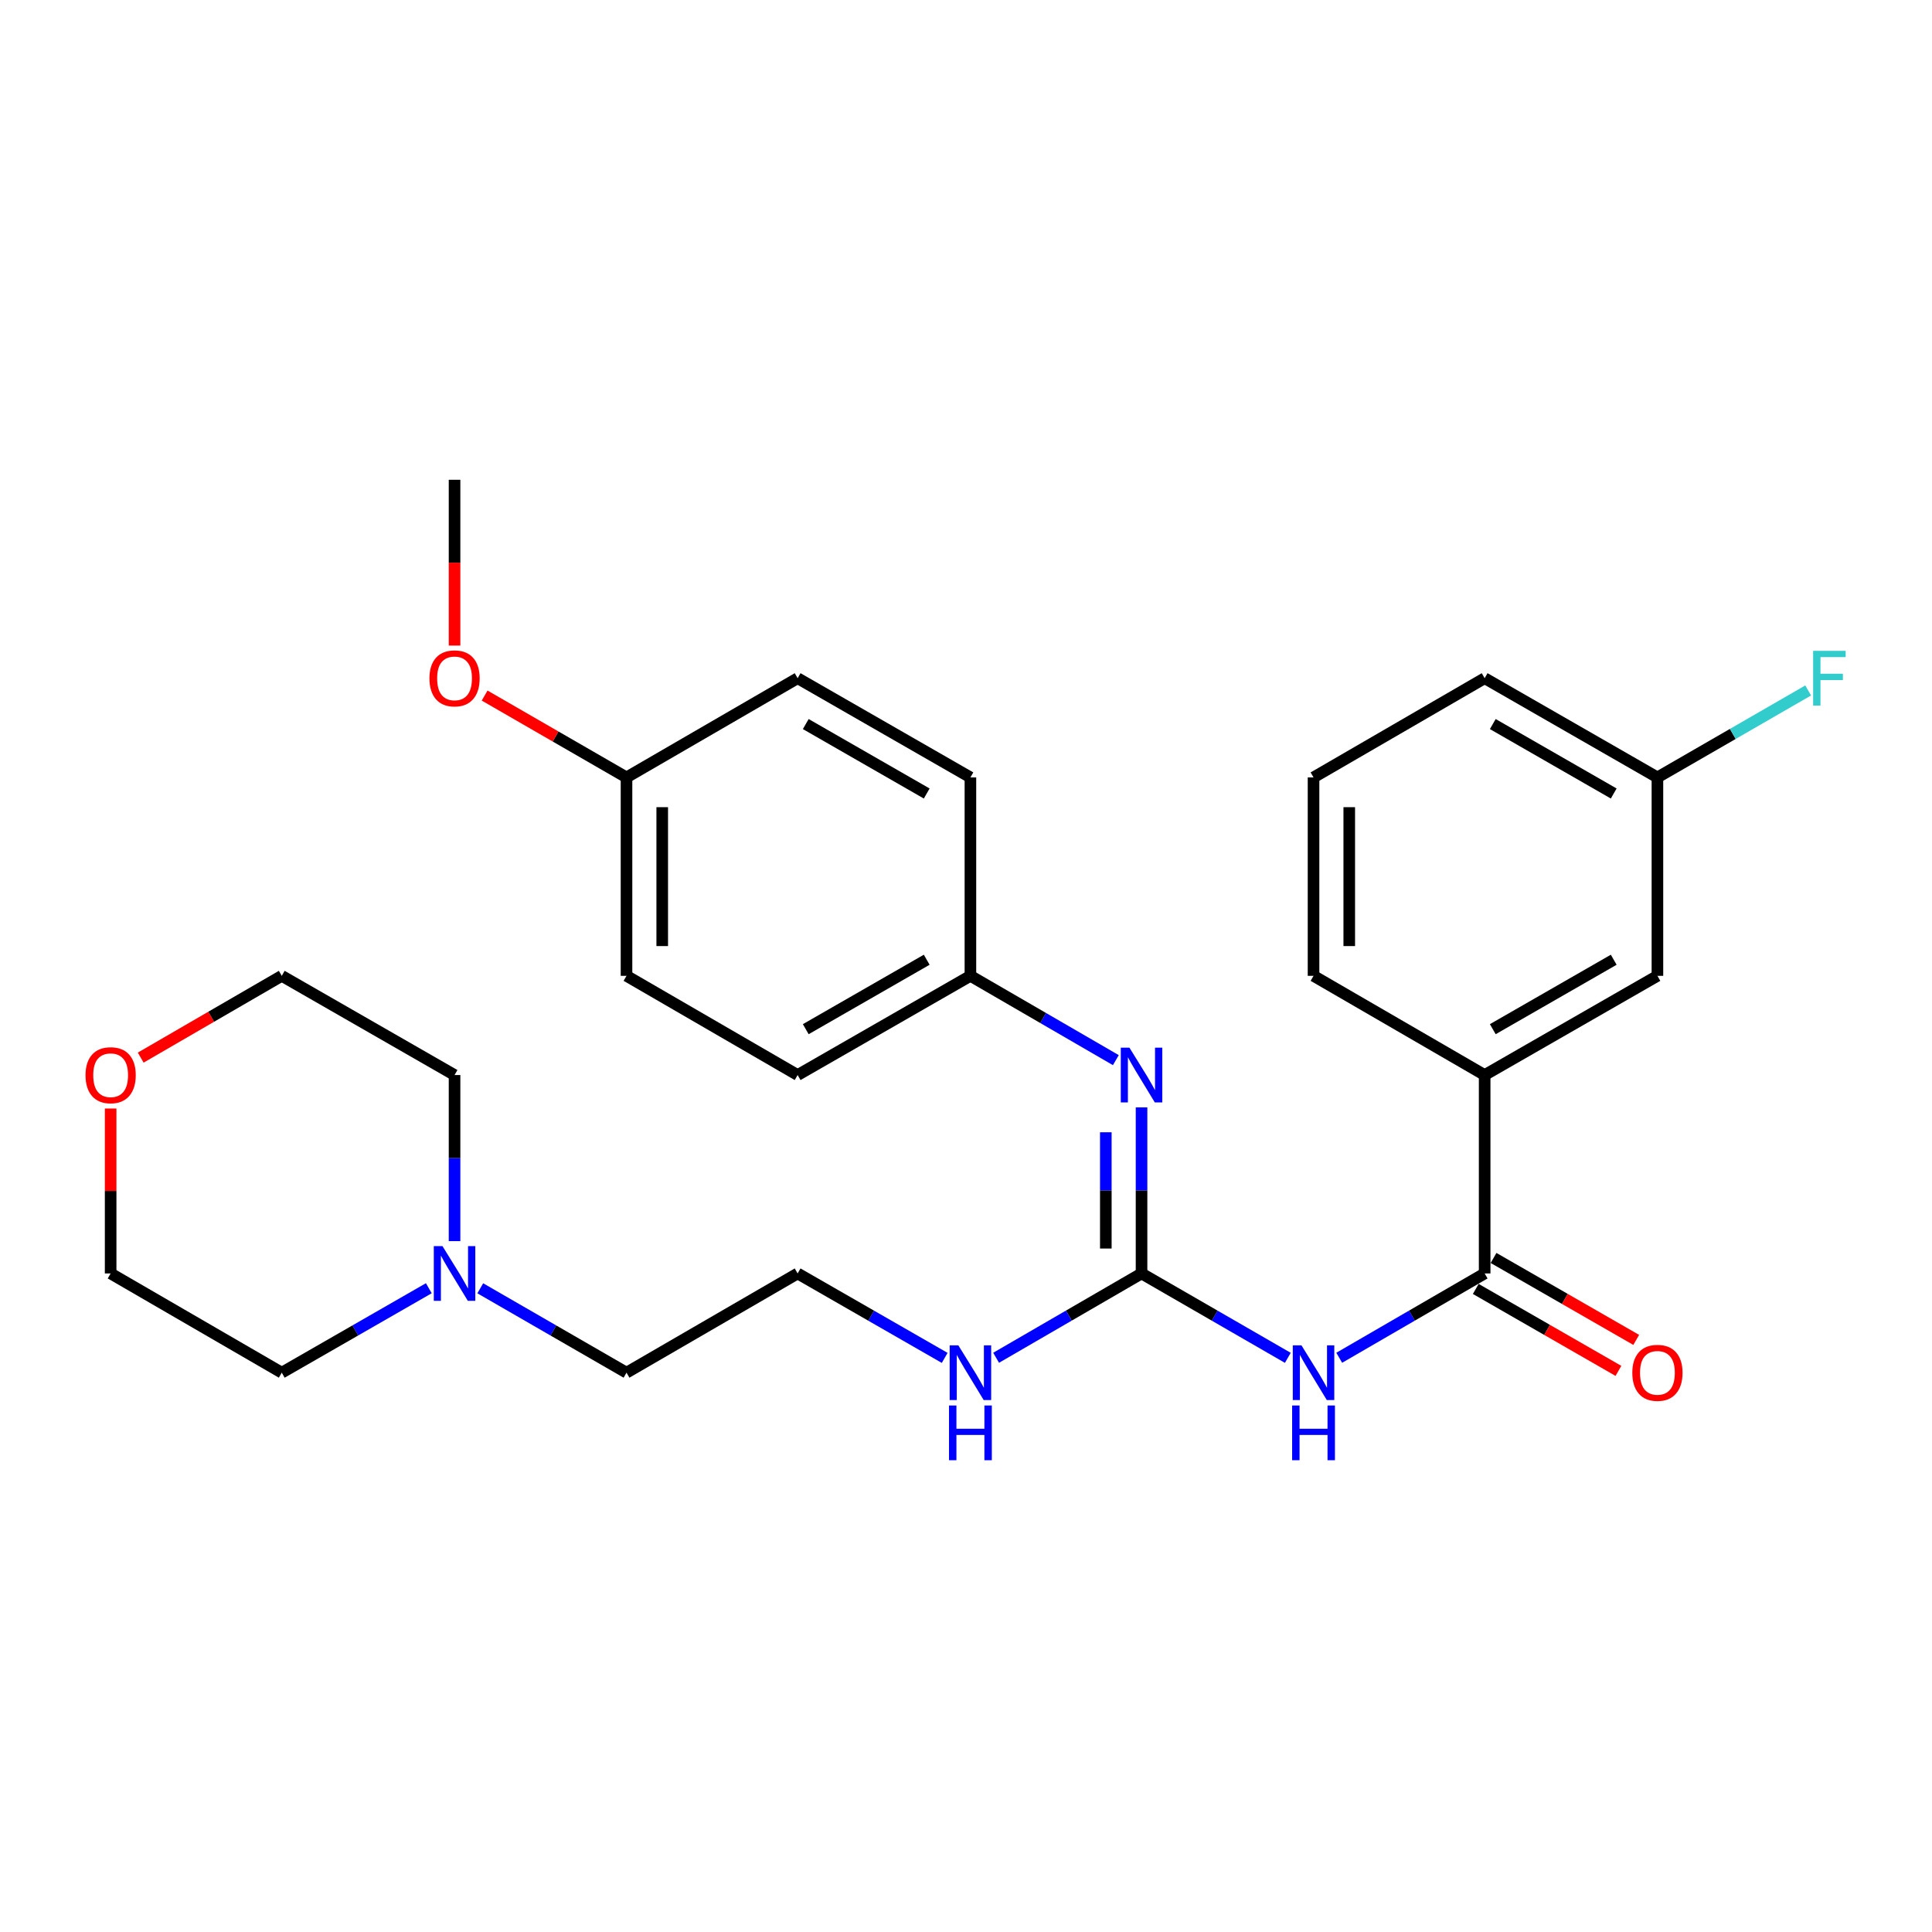 <?xml version='1.0' encoding='iso-8859-1'?>
<svg version='1.1' baseProfile='full'
              xmlns='http://www.w3.org/2000/svg'
                      xmlns:rdkit='http://www.rdkit.org/xml'
                      xmlns:xlink='http://www.w3.org/1999/xlink'
                  xml:space='preserve'
width='1000px' height='1000px' viewBox='0 0 1000 1000'>
<!-- END OF HEADER -->
<rect style='opacity:1.0;fill:#FFFFFF;stroke:none' width='1000' height='1000' x='0' y='0'> </rect>
<path class='bond-0' d='M 666.574,702.816 L 628.716,680.976' style='fill:none;fill-rule:evenodd;stroke:#0000FF;stroke-width:6px;stroke-linecap:butt;stroke-linejoin:miter;stroke-opacity:1' />
<path class='bond-0' d='M 628.716,680.976 L 590.859,659.136' style='fill:none;fill-rule:evenodd;stroke:#000000;stroke-width:6px;stroke-linecap:butt;stroke-linejoin:miter;stroke-opacity:1' />
<path class='bond-1' d='M 693.183,702.782 L 730.819,680.959' style='fill:none;fill-rule:evenodd;stroke:#0000FF;stroke-width:6px;stroke-linecap:butt;stroke-linejoin:miter;stroke-opacity:1' />
<path class='bond-1' d='M 730.819,680.959 L 768.455,659.136' style='fill:none;fill-rule:evenodd;stroke:#000000;stroke-width:6px;stroke-linecap:butt;stroke-linejoin:miter;stroke-opacity:1' />
<path class='bond-2' d='M 590.859,659.136 L 590.859,616.152' style='fill:none;fill-rule:evenodd;stroke:#000000;stroke-width:6px;stroke-linecap:butt;stroke-linejoin:miter;stroke-opacity:1' />
<path class='bond-2' d='M 590.859,616.152 L 590.859,573.167' style='fill:none;fill-rule:evenodd;stroke:#0000FF;stroke-width:6px;stroke-linecap:butt;stroke-linejoin:miter;stroke-opacity:1' />
<path class='bond-2' d='M 572.37,646.241 L 572.37,616.152' style='fill:none;fill-rule:evenodd;stroke:#000000;stroke-width:6px;stroke-linecap:butt;stroke-linejoin:miter;stroke-opacity:1' />
<path class='bond-2' d='M 572.37,616.152 L 572.37,586.063' style='fill:none;fill-rule:evenodd;stroke:#0000FF;stroke-width:6px;stroke-linecap:butt;stroke-linejoin:miter;stroke-opacity:1' />
<path class='bond-7' d='M 590.859,659.136 L 553.222,680.959' style='fill:none;fill-rule:evenodd;stroke:#000000;stroke-width:6px;stroke-linecap:butt;stroke-linejoin:miter;stroke-opacity:1' />
<path class='bond-7' d='M 553.222,680.959 L 515.586,702.782' style='fill:none;fill-rule:evenodd;stroke:#0000FF;stroke-width:6px;stroke-linecap:butt;stroke-linejoin:miter;stroke-opacity:1' />
<path class='bond-3' d='M 768.455,659.136 L 768.455,556.44' style='fill:none;fill-rule:evenodd;stroke:#000000;stroke-width:6px;stroke-linecap:butt;stroke-linejoin:miter;stroke-opacity:1' />
<path class='bond-5' d='M 763.851,667.152 L 800.775,688.358' style='fill:none;fill-rule:evenodd;stroke:#000000;stroke-width:6px;stroke-linecap:butt;stroke-linejoin:miter;stroke-opacity:1' />
<path class='bond-5' d='M 800.775,688.358 L 837.698,709.564' style='fill:none;fill-rule:evenodd;stroke:#FF0000;stroke-width:6px;stroke-linecap:butt;stroke-linejoin:miter;stroke-opacity:1' />
<path class='bond-5' d='M 773.059,651.119 L 809.983,672.325' style='fill:none;fill-rule:evenodd;stroke:#000000;stroke-width:6px;stroke-linecap:butt;stroke-linejoin:miter;stroke-opacity:1' />
<path class='bond-5' d='M 809.983,672.325 L 846.906,693.531' style='fill:none;fill-rule:evenodd;stroke:#FF0000;stroke-width:6px;stroke-linecap:butt;stroke-linejoin:miter;stroke-opacity:1' />
<path class='bond-9' d='M 577.559,548.73 L 539.923,526.911' style='fill:none;fill-rule:evenodd;stroke:#0000FF;stroke-width:6px;stroke-linecap:butt;stroke-linejoin:miter;stroke-opacity:1' />
<path class='bond-9' d='M 539.923,526.911 L 502.286,505.092' style='fill:none;fill-rule:evenodd;stroke:#000000;stroke-width:6px;stroke-linecap:butt;stroke-linejoin:miter;stroke-opacity:1' />
<path class='bond-6' d='M 768.455,556.44 L 857.88,505.092' style='fill:none;fill-rule:evenodd;stroke:#000000;stroke-width:6px;stroke-linecap:butt;stroke-linejoin:miter;stroke-opacity:1' />
<path class='bond-6' d='M 772.663,532.704 L 835.26,496.76' style='fill:none;fill-rule:evenodd;stroke:#000000;stroke-width:6px;stroke-linecap:butt;stroke-linejoin:miter;stroke-opacity:1' />
<path class='bond-22' d='M 768.455,556.44 L 679.883,505.092' style='fill:none;fill-rule:evenodd;stroke:#000000;stroke-width:6px;stroke-linecap:butt;stroke-linejoin:miter;stroke-opacity:1' />
<path class='bond-4' d='M 248.584,666.816 L 286.431,688.655' style='fill:none;fill-rule:evenodd;stroke:#0000FF;stroke-width:6px;stroke-linecap:butt;stroke-linejoin:miter;stroke-opacity:1' />
<path class='bond-4' d='M 286.431,688.655 L 324.279,710.494' style='fill:none;fill-rule:evenodd;stroke:#000000;stroke-width:6px;stroke-linecap:butt;stroke-linejoin:miter;stroke-opacity:1' />
<path class='bond-20' d='M 221.957,666.784 L 183.898,688.639' style='fill:none;fill-rule:evenodd;stroke:#0000FF;stroke-width:6px;stroke-linecap:butt;stroke-linejoin:miter;stroke-opacity:1' />
<path class='bond-20' d='M 183.898,688.639 L 145.84,710.494' style='fill:none;fill-rule:evenodd;stroke:#000000;stroke-width:6px;stroke-linecap:butt;stroke-linejoin:miter;stroke-opacity:1' />
<path class='bond-21' d='M 235.275,642.408 L 235.275,599.424' style='fill:none;fill-rule:evenodd;stroke:#0000FF;stroke-width:6px;stroke-linecap:butt;stroke-linejoin:miter;stroke-opacity:1' />
<path class='bond-21' d='M 235.275,599.424 L 235.275,556.44' style='fill:none;fill-rule:evenodd;stroke:#000000;stroke-width:6px;stroke-linecap:butt;stroke-linejoin:miter;stroke-opacity:1' />
<path class='bond-10' d='M 857.88,505.092 L 857.88,402.386' style='fill:none;fill-rule:evenodd;stroke:#000000;stroke-width:6px;stroke-linecap:butt;stroke-linejoin:miter;stroke-opacity:1' />
<path class='bond-15' d='M 488.968,702.846 L 450.91,680.991' style='fill:none;fill-rule:evenodd;stroke:#0000FF;stroke-width:6px;stroke-linecap:butt;stroke-linejoin:miter;stroke-opacity:1' />
<path class='bond-15' d='M 450.91,680.991 L 412.851,659.136' style='fill:none;fill-rule:evenodd;stroke:#000000;stroke-width:6px;stroke-linecap:butt;stroke-linejoin:miter;stroke-opacity:1' />
<path class='bond-8' d='M 72.827,547.42 L 109.333,526.256' style='fill:none;fill-rule:evenodd;stroke:#FF0000;stroke-width:6px;stroke-linecap:butt;stroke-linejoin:miter;stroke-opacity:1' />
<path class='bond-8' d='M 109.333,526.256 L 145.84,505.092' style='fill:none;fill-rule:evenodd;stroke:#000000;stroke-width:6px;stroke-linecap:butt;stroke-linejoin:miter;stroke-opacity:1' />
<path class='bond-30' d='M 57.267,573.767 L 57.267,616.452' style='fill:none;fill-rule:evenodd;stroke:#FF0000;stroke-width:6px;stroke-linecap:butt;stroke-linejoin:miter;stroke-opacity:1' />
<path class='bond-30' d='M 57.267,616.452 L 57.267,659.136' style='fill:none;fill-rule:evenodd;stroke:#000000;stroke-width:6px;stroke-linecap:butt;stroke-linejoin:miter;stroke-opacity:1' />
<path class='bond-13' d='M 502.286,505.092 L 502.286,402.386' style='fill:none;fill-rule:evenodd;stroke:#000000;stroke-width:6px;stroke-linecap:butt;stroke-linejoin:miter;stroke-opacity:1' />
<path class='bond-14' d='M 502.286,505.092 L 412.851,556.44' style='fill:none;fill-rule:evenodd;stroke:#000000;stroke-width:6px;stroke-linecap:butt;stroke-linejoin:miter;stroke-opacity:1' />
<path class='bond-14' d='M 479.665,496.76 L 417.061,532.704' style='fill:none;fill-rule:evenodd;stroke:#000000;stroke-width:6px;stroke-linecap:butt;stroke-linejoin:miter;stroke-opacity:1' />
<path class='bond-12' d='M 857.88,402.386 L 896.893,379.881' style='fill:none;fill-rule:evenodd;stroke:#000000;stroke-width:6px;stroke-linecap:butt;stroke-linejoin:miter;stroke-opacity:1' />
<path class='bond-12' d='M 896.893,379.881 L 935.905,357.377' style='fill:none;fill-rule:evenodd;stroke:#33CCCC;stroke-width:6px;stroke-linecap:butt;stroke-linejoin:miter;stroke-opacity:1' />
<path class='bond-28' d='M 857.88,402.386 L 768.455,351.038' style='fill:none;fill-rule:evenodd;stroke:#000000;stroke-width:6px;stroke-linecap:butt;stroke-linejoin:miter;stroke-opacity:1' />
<path class='bond-28' d='M 835.26,410.717 L 772.663,374.774' style='fill:none;fill-rule:evenodd;stroke:#000000;stroke-width:6px;stroke-linecap:butt;stroke-linejoin:miter;stroke-opacity:1' />
<path class='bond-11' d='M 324.279,402.386 L 324.279,505.092' style='fill:none;fill-rule:evenodd;stroke:#000000;stroke-width:6px;stroke-linecap:butt;stroke-linejoin:miter;stroke-opacity:1' />
<path class='bond-11' d='M 342.768,417.792 L 342.768,489.686' style='fill:none;fill-rule:evenodd;stroke:#000000;stroke-width:6px;stroke-linecap:butt;stroke-linejoin:miter;stroke-opacity:1' />
<path class='bond-19' d='M 324.279,402.386 L 287.561,381.203' style='fill:none;fill-rule:evenodd;stroke:#000000;stroke-width:6px;stroke-linecap:butt;stroke-linejoin:miter;stroke-opacity:1' />
<path class='bond-19' d='M 287.561,381.203 L 250.844,360.02' style='fill:none;fill-rule:evenodd;stroke:#FF0000;stroke-width:6px;stroke-linecap:butt;stroke-linejoin:miter;stroke-opacity:1' />
<path class='bond-29' d='M 324.279,402.386 L 412.851,351.038' style='fill:none;fill-rule:evenodd;stroke:#000000;stroke-width:6px;stroke-linecap:butt;stroke-linejoin:miter;stroke-opacity:1' />
<path class='bond-16' d='M 502.286,402.386 L 412.851,351.038' style='fill:none;fill-rule:evenodd;stroke:#000000;stroke-width:6px;stroke-linecap:butt;stroke-linejoin:miter;stroke-opacity:1' />
<path class='bond-16' d='M 479.665,410.718 L 417.061,374.774' style='fill:none;fill-rule:evenodd;stroke:#000000;stroke-width:6px;stroke-linecap:butt;stroke-linejoin:miter;stroke-opacity:1' />
<path class='bond-17' d='M 412.851,556.44 L 324.279,505.092' style='fill:none;fill-rule:evenodd;stroke:#000000;stroke-width:6px;stroke-linecap:butt;stroke-linejoin:miter;stroke-opacity:1' />
<path class='bond-18' d='M 412.851,659.136 L 324.279,710.494' style='fill:none;fill-rule:evenodd;stroke:#000000;stroke-width:6px;stroke-linecap:butt;stroke-linejoin:miter;stroke-opacity:1' />
<path class='bond-27' d='M 235.275,334.15 L 235.275,291.241' style='fill:none;fill-rule:evenodd;stroke:#FF0000;stroke-width:6px;stroke-linecap:butt;stroke-linejoin:miter;stroke-opacity:1' />
<path class='bond-27' d='M 235.275,291.241 L 235.275,248.332' style='fill:none;fill-rule:evenodd;stroke:#000000;stroke-width:6px;stroke-linecap:butt;stroke-linejoin:miter;stroke-opacity:1' />
<path class='bond-24' d='M 145.84,710.494 L 57.267,659.136' style='fill:none;fill-rule:evenodd;stroke:#000000;stroke-width:6px;stroke-linecap:butt;stroke-linejoin:miter;stroke-opacity:1' />
<path class='bond-25' d='M 235.275,556.44 L 145.84,505.092' style='fill:none;fill-rule:evenodd;stroke:#000000;stroke-width:6px;stroke-linecap:butt;stroke-linejoin:miter;stroke-opacity:1' />
<path class='bond-23' d='M 679.883,505.092 L 679.883,402.386' style='fill:none;fill-rule:evenodd;stroke:#000000;stroke-width:6px;stroke-linecap:butt;stroke-linejoin:miter;stroke-opacity:1' />
<path class='bond-23' d='M 698.372,489.686 L 698.372,417.792' style='fill:none;fill-rule:evenodd;stroke:#000000;stroke-width:6px;stroke-linecap:butt;stroke-linejoin:miter;stroke-opacity:1' />
<path class='bond-26' d='M 679.883,402.386 L 768.455,351.038' style='fill:none;fill-rule:evenodd;stroke:#000000;stroke-width:6px;stroke-linecap:butt;stroke-linejoin:miter;stroke-opacity:1' />
<path  class='atom-0' d='M 673.623 696.334
L 682.903 711.334
Q 683.823 712.814, 685.303 715.494
Q 686.783 718.174, 686.863 718.334
L 686.863 696.334
L 690.623 696.334
L 690.623 724.654
L 686.743 724.654
L 676.783 708.254
Q 675.623 706.334, 674.383 704.134
Q 673.183 701.934, 672.823 701.254
L 672.823 724.654
L 669.143 724.654
L 669.143 696.334
L 673.623 696.334
' fill='#0000FF'/>
<path  class='atom-0' d='M 668.803 727.486
L 672.643 727.486
L 672.643 739.526
L 687.123 739.526
L 687.123 727.486
L 690.963 727.486
L 690.963 755.806
L 687.123 755.806
L 687.123 742.726
L 672.643 742.726
L 672.643 755.806
L 668.803 755.806
L 668.803 727.486
' fill='#0000FF'/>
<path  class='atom-3' d='M 584.599 542.28
L 593.879 557.28
Q 594.799 558.76, 596.279 561.44
Q 597.759 564.12, 597.839 564.28
L 597.839 542.28
L 601.599 542.28
L 601.599 570.6
L 597.719 570.6
L 587.759 554.2
Q 586.599 552.28, 585.359 550.08
Q 584.159 547.88, 583.799 547.2
L 583.799 570.6
L 580.119 570.6
L 580.119 542.28
L 584.599 542.28
' fill='#0000FF'/>
<path  class='atom-5' d='M 229.015 644.976
L 238.295 659.976
Q 239.215 661.456, 240.695 664.136
Q 242.175 666.816, 242.255 666.976
L 242.255 644.976
L 246.015 644.976
L 246.015 673.296
L 242.135 673.296
L 232.175 656.896
Q 231.015 654.976, 229.775 652.776
Q 228.575 650.576, 228.215 649.896
L 228.215 673.296
L 224.535 673.296
L 224.535 644.976
L 229.015 644.976
' fill='#0000FF'/>
<path  class='atom-6' d='M 844.88 710.574
Q 844.88 703.774, 848.24 699.974
Q 851.6 696.174, 857.88 696.174
Q 864.16 696.174, 867.52 699.974
Q 870.88 703.774, 870.88 710.574
Q 870.88 717.454, 867.48 721.374
Q 864.08 725.254, 857.88 725.254
Q 851.64 725.254, 848.24 721.374
Q 844.88 717.494, 844.88 710.574
M 857.88 722.054
Q 862.2 722.054, 864.52 719.174
Q 866.88 716.254, 866.88 710.574
Q 866.88 705.014, 864.52 702.214
Q 862.2 699.374, 857.88 699.374
Q 853.56 699.374, 851.2 702.174
Q 848.88 704.974, 848.88 710.574
Q 848.88 716.294, 851.2 719.174
Q 853.56 722.054, 857.88 722.054
' fill='#FF0000'/>
<path  class='atom-8' d='M 496.026 696.334
L 505.306 711.334
Q 506.226 712.814, 507.706 715.494
Q 509.186 718.174, 509.266 718.334
L 509.266 696.334
L 513.026 696.334
L 513.026 724.654
L 509.146 724.654
L 499.186 708.254
Q 498.026 706.334, 496.786 704.134
Q 495.586 701.934, 495.226 701.254
L 495.226 724.654
L 491.546 724.654
L 491.546 696.334
L 496.026 696.334
' fill='#0000FF'/>
<path  class='atom-8' d='M 491.206 727.486
L 495.046 727.486
L 495.046 739.526
L 509.526 739.526
L 509.526 727.486
L 513.366 727.486
L 513.366 755.806
L 509.526 755.806
L 509.526 742.726
L 495.046 742.726
L 495.046 755.806
L 491.206 755.806
L 491.206 727.486
' fill='#0000FF'/>
<path  class='atom-9' d='M 44.267 556.52
Q 44.267 549.72, 47.627 545.92
Q 50.987 542.12, 57.267 542.12
Q 63.547 542.12, 66.907 545.92
Q 70.267 549.72, 70.267 556.52
Q 70.267 563.4, 66.867 567.32
Q 63.467 571.2, 57.267 571.2
Q 51.027 571.2, 47.627 567.32
Q 44.267 563.44, 44.267 556.52
M 57.267 568
Q 61.587 568, 63.907 565.12
Q 66.267 562.2, 66.267 556.52
Q 66.267 550.96, 63.907 548.16
Q 61.587 545.32, 57.267 545.32
Q 52.947 545.32, 50.587 548.12
Q 48.267 550.92, 48.267 556.52
Q 48.267 562.24, 50.587 565.12
Q 52.947 568, 57.267 568
' fill='#FF0000'/>
<path  class='atom-13' d='M 938.474 336.878
L 955.314 336.878
L 955.314 340.118
L 942.274 340.118
L 942.274 348.718
L 953.874 348.718
L 953.874 351.998
L 942.274 351.998
L 942.274 365.198
L 938.474 365.198
L 938.474 336.878
' fill='#33CCCC'/>
<path  class='atom-20' d='M 222.275 351.118
Q 222.275 344.318, 225.635 340.518
Q 228.995 336.718, 235.275 336.718
Q 241.555 336.718, 244.915 340.518
Q 248.275 344.318, 248.275 351.118
Q 248.275 357.998, 244.875 361.918
Q 241.475 365.798, 235.275 365.798
Q 229.035 365.798, 225.635 361.918
Q 222.275 358.038, 222.275 351.118
M 235.275 362.598
Q 239.595 362.598, 241.915 359.718
Q 244.275 356.798, 244.275 351.118
Q 244.275 345.558, 241.915 342.758
Q 239.595 339.918, 235.275 339.918
Q 230.955 339.918, 228.595 342.718
Q 226.275 345.518, 226.275 351.118
Q 226.275 356.838, 228.595 359.718
Q 230.955 362.598, 235.275 362.598
' fill='#FF0000'/>
</svg>
